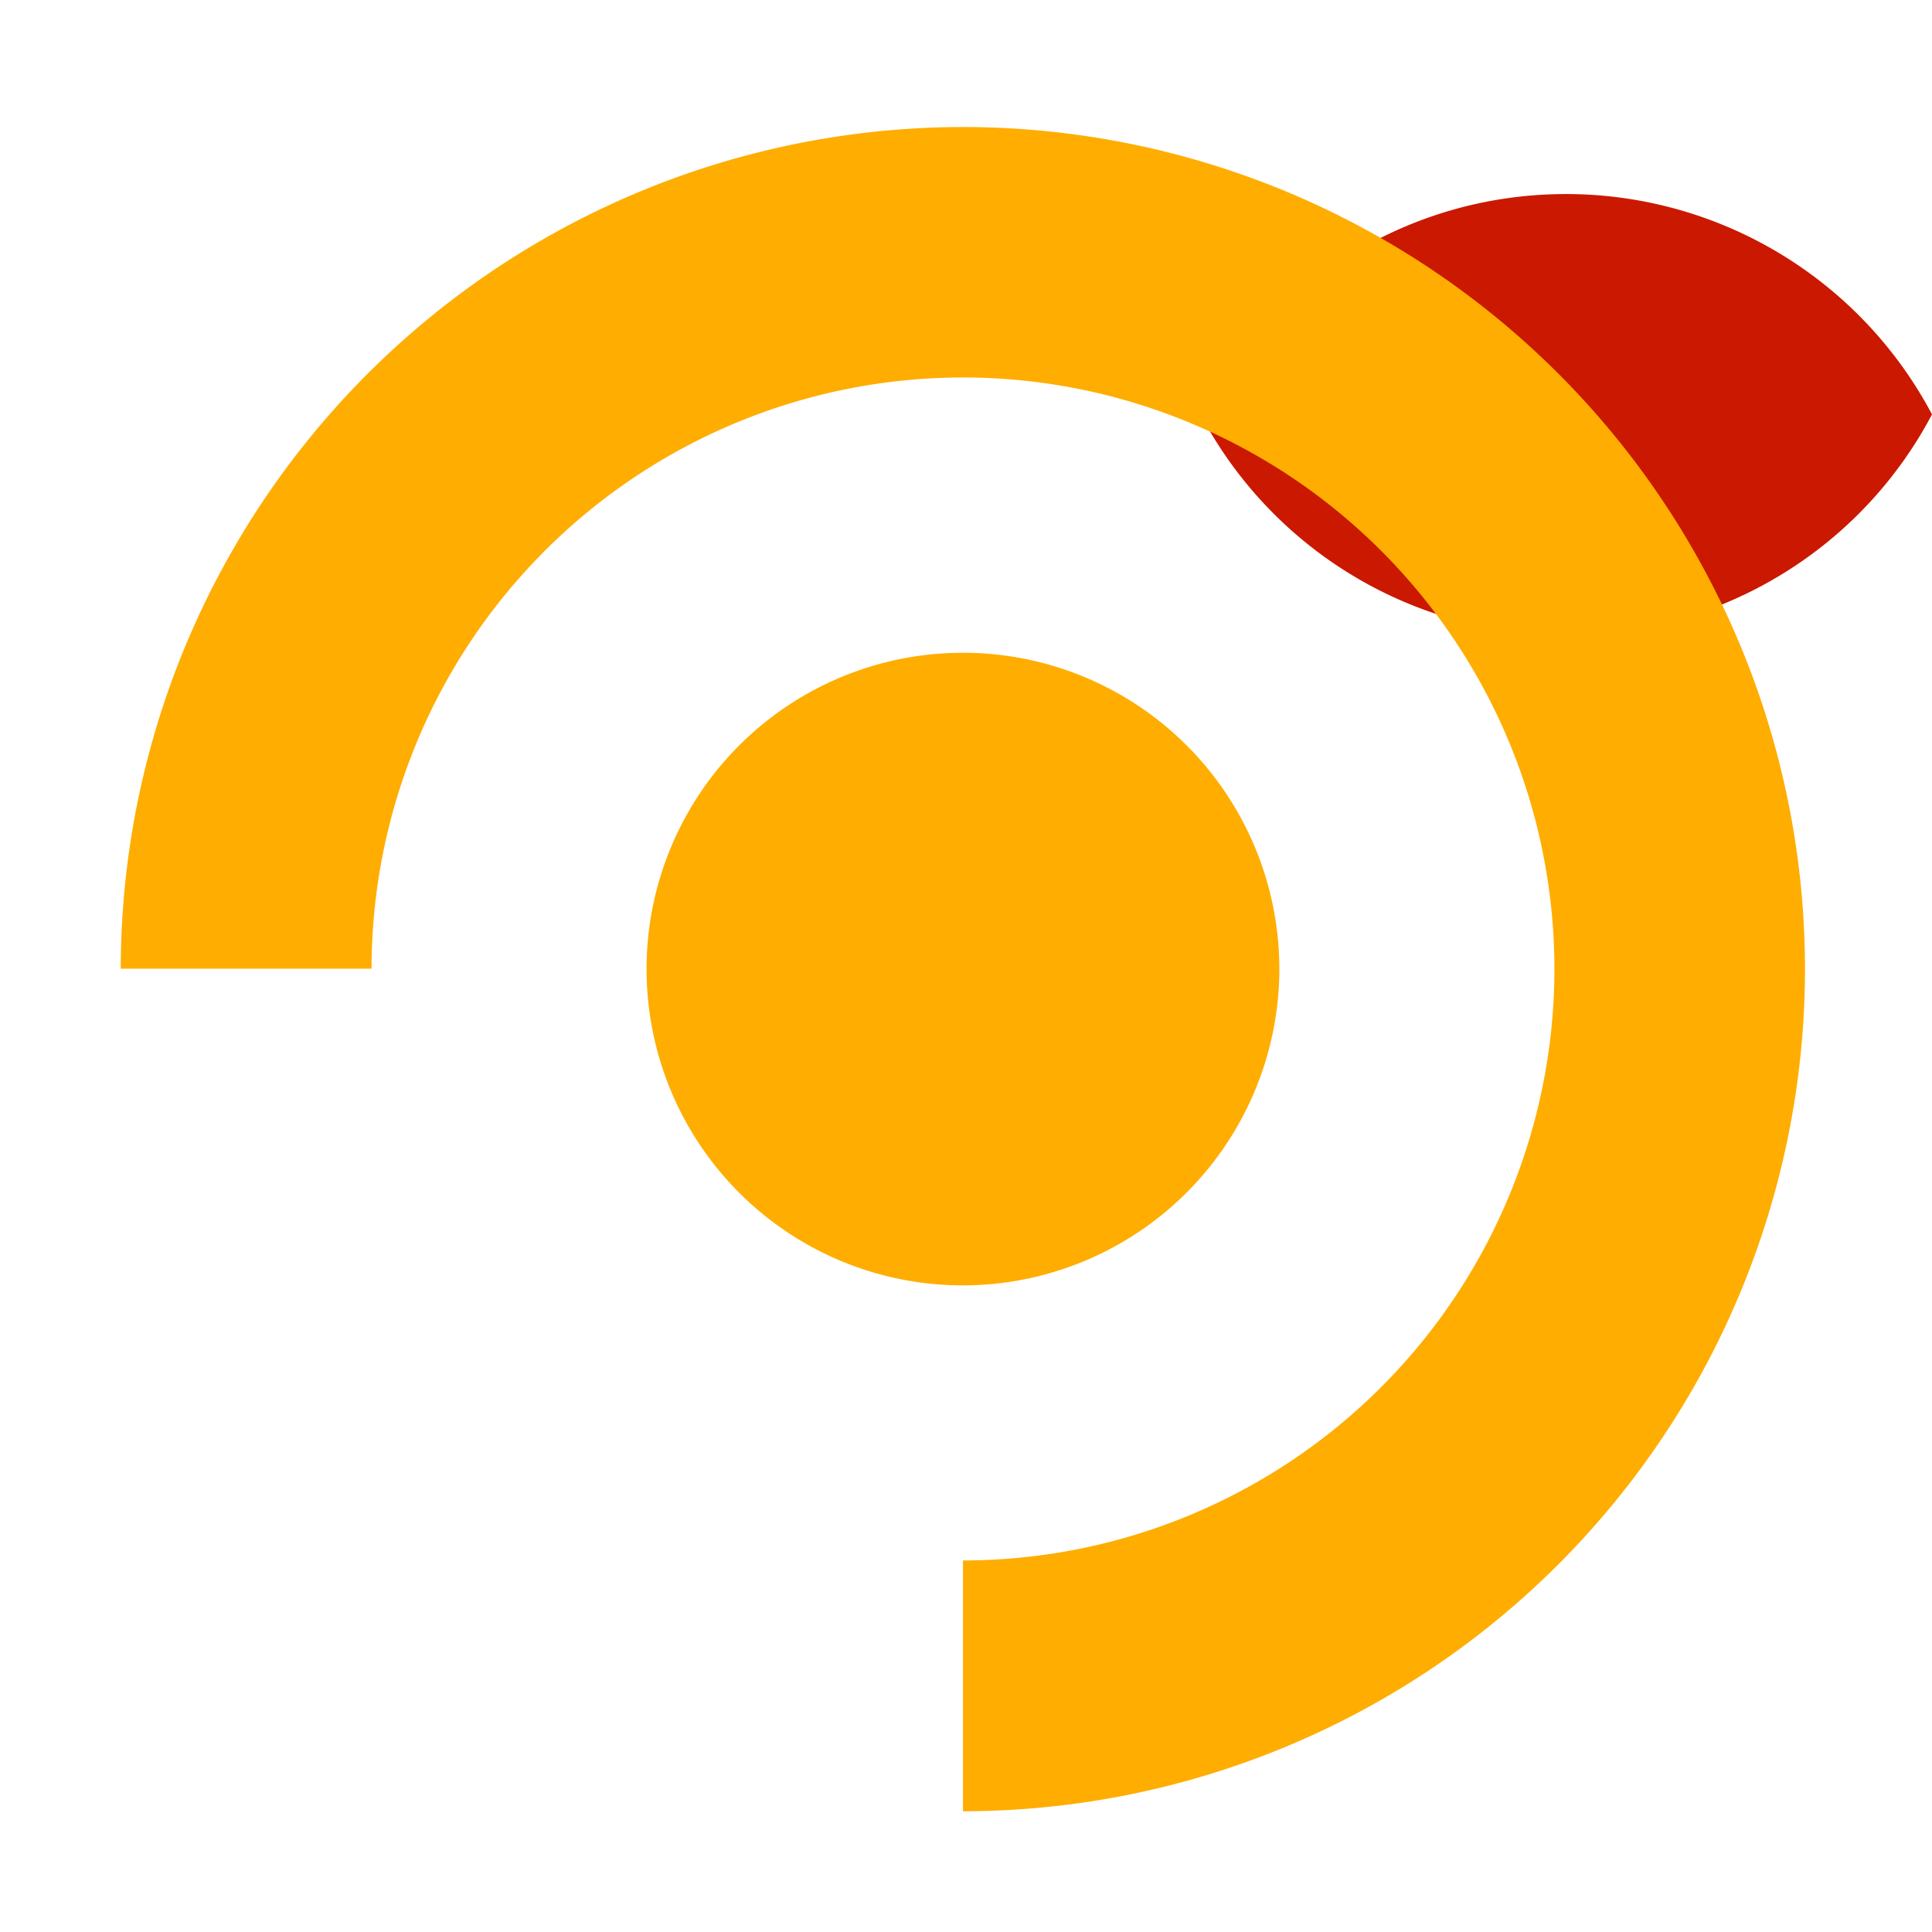 <svg width="16" height="16" xmlns="http://www.w3.org/2000/svg" viewBox="0 0 16 16" shape-rendering="geometricPrecision" fill="#ffad00"><defs><mask id="a"><rect fill="#fff" width="100%" height="100%"/><path d="M12.997.858a4.809 4.809 0 0 0-4.253 2.563 4.81 4.81 0 0 0 8.506 0A4.812 4.812 0 0 0 12.997.858z" fill="#000"/></mask></defs><path d="M12.971 1.607c-1.315 0-2.454.74-3.029 1.825a3.425 3.425 0 0 0 6.058 0 3.43 3.43 0 0 0-3.029-1.825z" fill="#cb1800"/><g mask="url(#a)"><path d="M7.975 1.052A6.978 6.978 0 0 0 1 8.022h2.077a4.9 4.9 0 0 1 4.897-4.896 4.9 4.9 0 0 1 4.899 4.897 4.9 4.9 0 0 1-4.898 4.9V15a6.977 6.977 0 0 0 6.973-6.977 6.973 6.973 0 0 0-6.973-6.971zm2.62 6.971a2.62 2.62 0 0 0-2.621-2.617 2.618 2.618 0 0 0 0 5.239 2.623 2.623 0 0 0 2.621-2.622z"/></g></svg>
